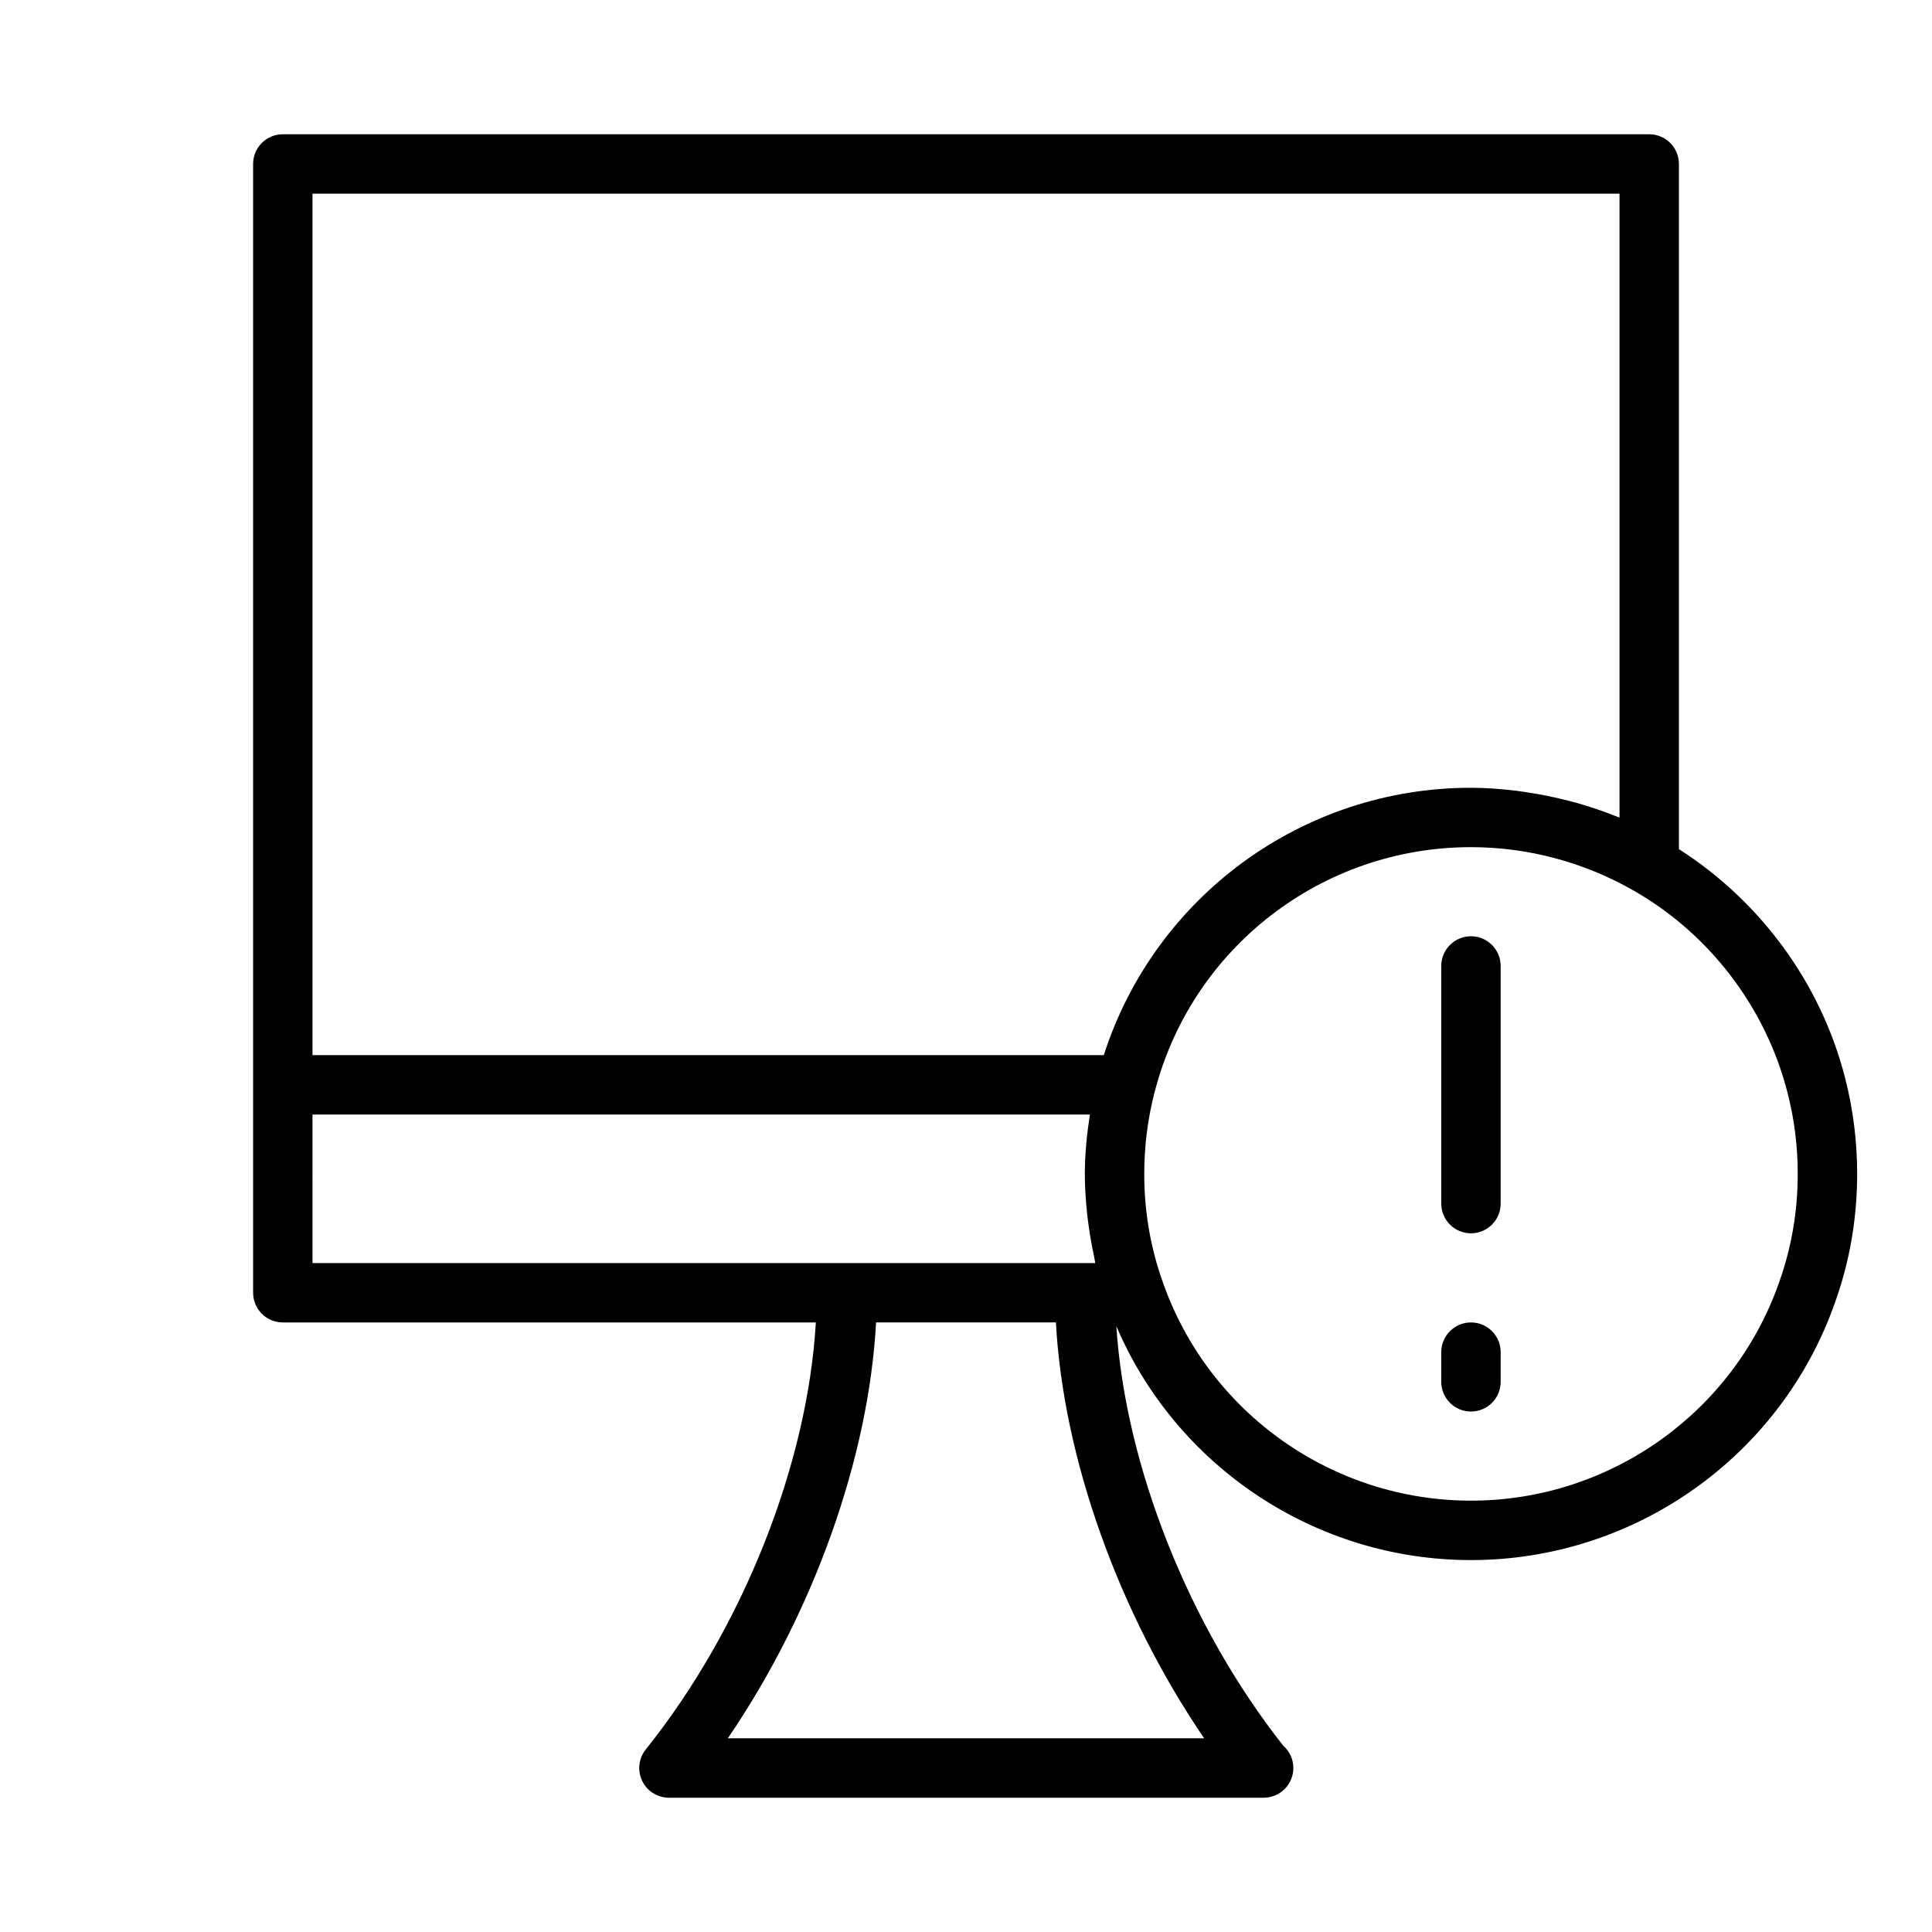 <?xml version="1.0" encoding="UTF-8"?>
<!-- Uploaded to: SVG Repo, www.svgrepo.com, Generator: SVG Repo Mixer Tools -->
<svg fill="#000000" width="800px" height="800px" version="1.1" viewBox="144 144 512 512" xmlns="http://www.w3.org/2000/svg">
 <g>
  <path d="m588.93 369.03v-181.58c0-4.344-3.527-7.871-7.871-7.871h-362.11c-4.344 0-7.871 3.527-7.871 7.871v299.14c0 4.344 3.527 7.871 7.871 7.871h141.26c-2.156 37.391-19.246 80.895-45.074 113.16-1.891 2.363-2.258 5.598-0.953 8.328 1.309 2.734 4.078 4.465 7.102 4.465h157.44c0.055 0 0.102-0.008 0.156 0 4.344 0 7.871-3.527 7.871-7.871 0-2.356-1.031-4.465-2.668-5.902-25.168-31.883-41.855-74.406-44.242-111.19 15.977 37.328 52.91 61.988 93.988 61.988 43.328 0 82.098-27.418 96.441-68.188 3.91-10.871 5.894-22.355 5.894-34.148 0-8.723-1.094-17.336-3.234-25.578-6.394-24.926-22.367-46.672-44-60.492zm-15.742-173.71v165.34c-0.047-0.023-0.102-0.031-0.156-0.055-0.227-0.094-0.465-0.156-0.691-0.25-3.512-1.426-7.102-2.613-10.73-3.644-1.164-0.332-2.34-0.598-3.519-0.891-2.875-0.699-5.762-1.281-8.691-1.73-1.18-0.18-2.356-0.387-3.543-0.527-3.984-0.473-7.992-0.797-12.027-0.797-44.672 0-83.805 28.867-97.312 70.848h-209.7v-228.29zm-346.37 244.04h206.02c-0.801 5.18-1.344 10.422-1.344 15.742 0 3.606 0.25 7.172 0.621 10.707 0.109 1.023 0.25 2.031 0.395 3.055 0.363 2.699 0.836 5.367 1.418 8.004 0.133 0.613 0.18 1.242 0.332 1.852h-207.44zm110.06 165.31c22.625-33.141 37.367-74.289 39.289-110.21h47.664c1.922 35.922 16.664 77.066 39.289 110.21zm278.56-120.7c-12.156 34.527-44.949 57.719-81.609 57.719-36.66 0-69.453-23.191-81.625-57.766-3.301-9.164-4.969-18.859-4.969-28.828 0-7.383 0.922-14.656 2.746-21.656 9.816-38.234 44.297-64.934 83.848-64.934 15.137 0 30.109 4.016 43.312 11.629 20.027 11.508 34.801 30.938 40.539 53.332 1.82 6.973 2.738 14.246 2.738 21.629 0 9.969-1.668 19.664-4.981 28.875z"/>
  <path d="m533.82 392.12c-4.344 0-7.871 3.527-7.871 7.871v62.977c0 4.344 3.527 7.871 7.871 7.871s7.871-3.527 7.871-7.871v-62.977c0-4.344-3.527-7.871-7.871-7.871z"/>
  <path d="m533.82 494.46c-4.344 0-7.871 3.527-7.871 7.871v7.871c0 4.344 3.527 7.871 7.871 7.871s7.871-3.527 7.871-7.871v-7.871c0-4.344-3.527-7.871-7.871-7.871z"/>
 </g>
</svg>
